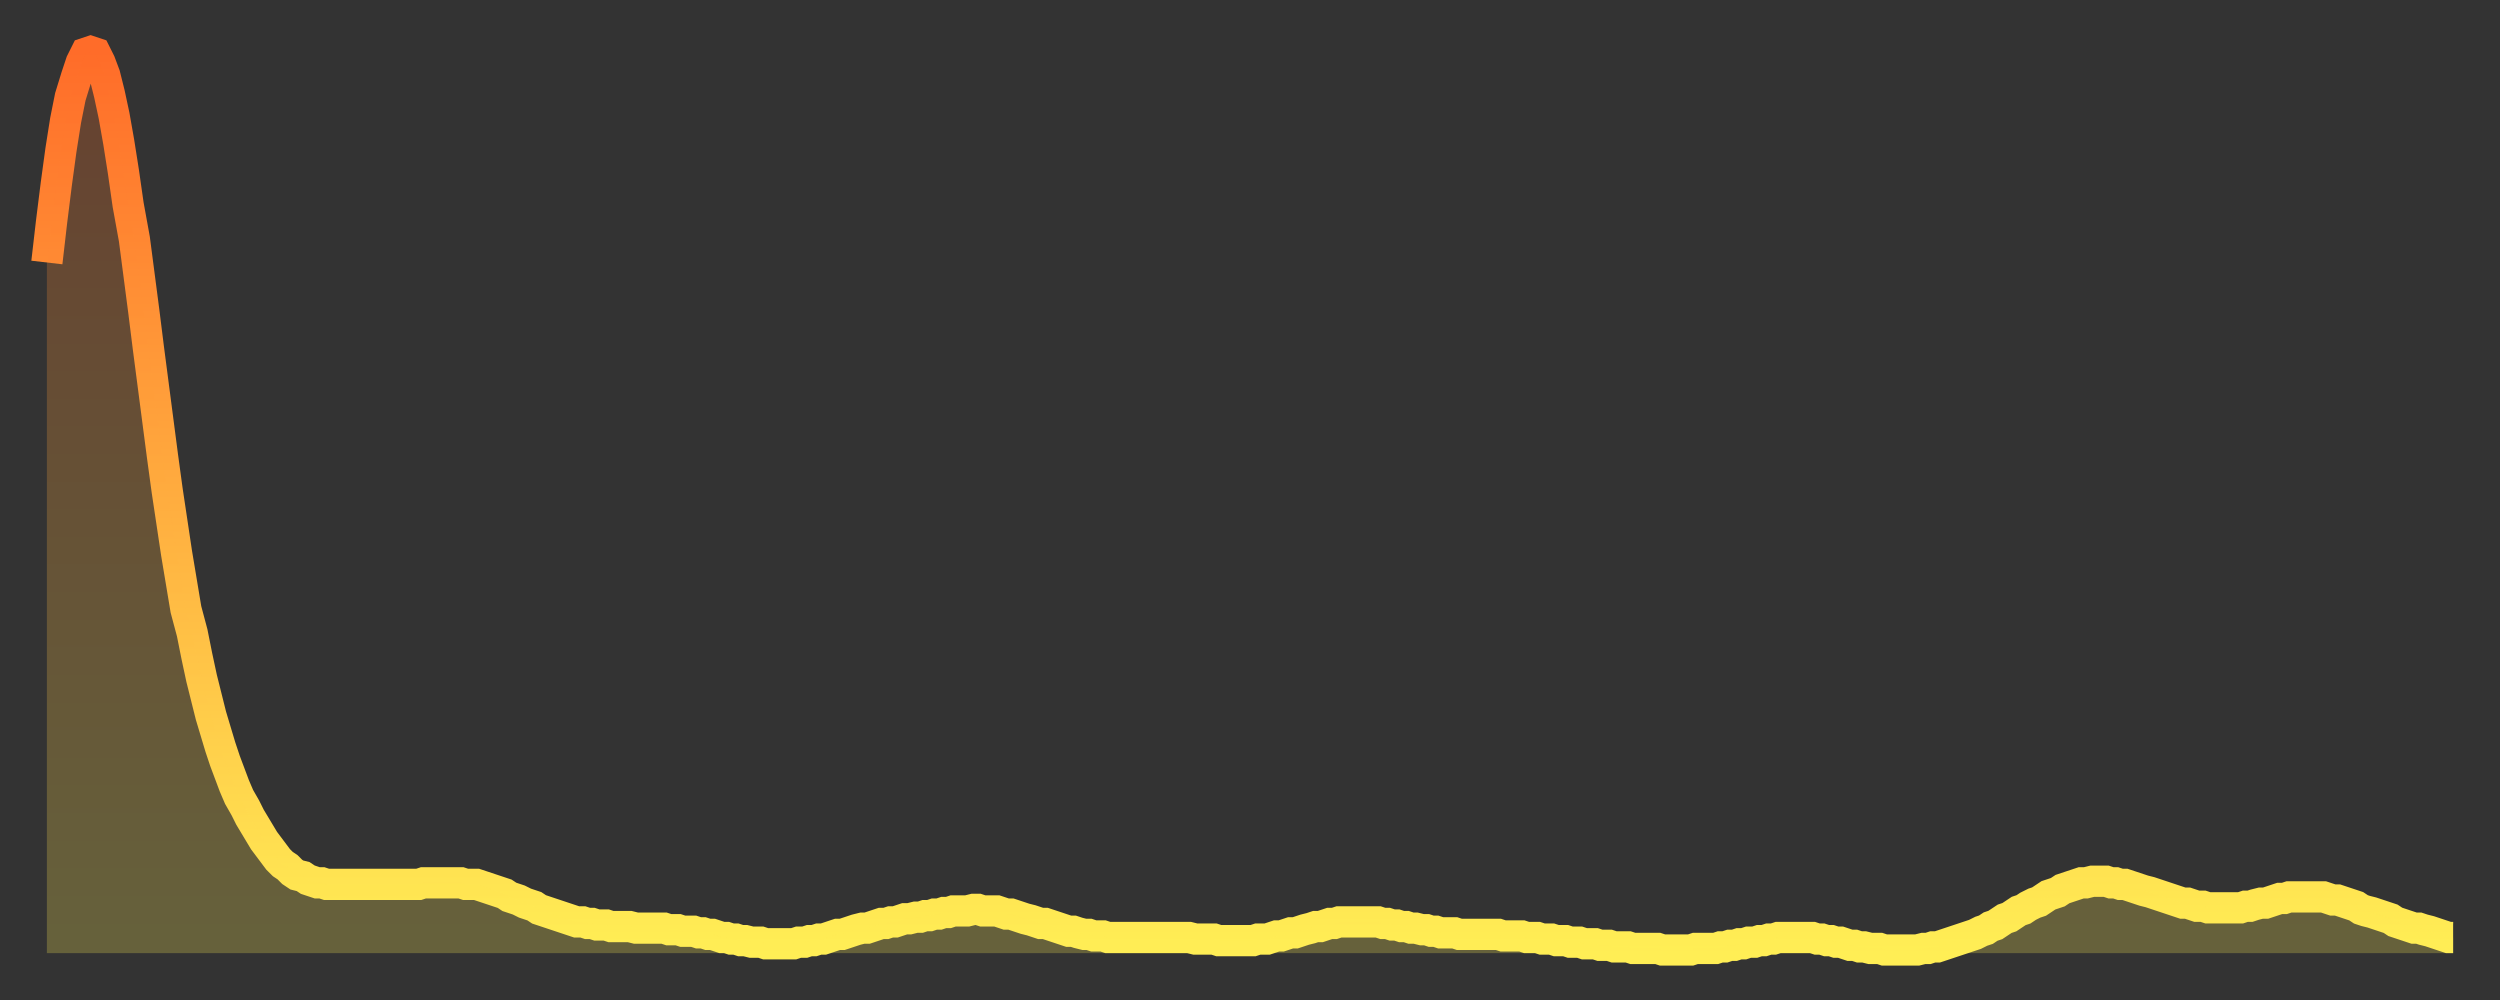 <?xml version="1.0" encoding="utf-8" ?>
<svg baseProfile="full" height="64" version="1.1" width="160" xmlns="http://www.w3.org/2000/svg" xmlns:ev="http://www.w3.org/2001/xml-events" xmlns:xlink="http://www.w3.org/1999/xlink"><rect width="100%" height="100%" fill="#333333" stroke="none"/><defs><linearGradient id="id526926" x1="0" x2="0" y1="0" y2="1"><stop offset="0%" stop-color="#ff6c29" /><stop offset="50%" stop-color="#ffad3f" /><stop offset="100%" stop-color="#ffee55" /></linearGradient></defs><g transform="translate(3,3)"><g><path d="M 0.0 13.8 0.3 11.2 0.6 8.8 0.9 6.6 1.2 4.7 1.5 3.2 1.9 1.9 2.2 1.0 2.5 0.4 2.8 0.3 3.1 0.4 3.4 1.0 3.7 1.8 4.0 3.0 4.3 4.4 4.6 6.1 4.9 8.0 5.2 10.1 5.6 12.3 5.9 14.6 6.2 16.9 6.5 19.3 6.8 21.6 7.1 23.9 7.4 26.2 7.7 28.4 8.0 30.4 8.3 32.4 8.6 34.2 8.9 36.0 9.3 37.5 9.6 39.0 9.9 40.4 10.2 41.6 10.5 42.8 10.8 43.8 11.1 44.8 11.4 45.7 11.7 46.5 12.0 47.3 12.3 48.0 12.7 48.7 13.0 49.3 13.3 49.8 13.6 50.3 13.9 50.8 14.2 51.2 14.5 51.6 14.8 52.0 15.1 52.3 15.4 52.5 15.7 52.8 16.0 53.0 16.4 53.1 16.7 53.3 17.0 53.4 17.3 53.5 17.6 53.5 17.9 53.6 18.2 53.6 18.5 53.6 18.8 53.6 19.1 53.6 19.4 53.6 19.8 53.6 20.1 53.6 20.4 53.6 20.7 53.6 21.0 53.6 21.3 53.6 21.6 53.6 21.9 53.6 22.2 53.6 22.5 53.6 22.8 53.6 23.1 53.6 23.5 53.6 23.8 53.6 24.1 53.5 24.4 53.5 24.7 53.5 25.0 53.5 25.3 53.5 25.6 53.5 25.9 53.5 26.2 53.5 26.5 53.5 26.8 53.6 27.2 53.6 27.5 53.6 27.8 53.7 28.1 53.8 28.4 53.9 28.7 54.0 29.0 54.1 29.3 54.2 29.6 54.4 29.9 54.5 30.2 54.6 30.6 54.8 30.9 54.9 31.2 55.0 31.5 55.2 31.8 55.3 32.1 55.4 32.4 55.5 32.7 55.6 33.0 55.7 33.3 55.8 33.6 55.9 33.9 56.0 34.3 56.0 34.6 56.1 34.9 56.1 35.2 56.2 35.5 56.2 35.8 56.2 36.1 56.3 36.4 56.3 36.7 56.3 37.0 56.3 37.3 56.3 37.7 56.4 38.0 56.4 38.3 56.4 38.6 56.4 38.9 56.4 39.2 56.4 39.5 56.4 39.8 56.5 40.1 56.5 40.4 56.5 40.7 56.6 41.0 56.6 41.4 56.6 41.7 56.7 42.0 56.7 42.3 56.8 42.6 56.8 42.9 56.9 43.2 57.0 43.5 57.0 43.8 57.1 44.1 57.1 44.4 57.2 44.7 57.2 45.1 57.3 45.4 57.3 45.7 57.3 46.0 57.4 46.3 57.4 46.6 57.4 46.9 57.4 47.2 57.4 47.5 57.4 47.8 57.4 48.1 57.3 48.5 57.3 48.8 57.2 49.1 57.2 49.4 57.1 49.7 57.1 50.0 57.0 50.3 56.9 50.6 56.8 50.9 56.8 51.2 56.7 51.5 56.6 51.8 56.5 52.2 56.4 52.5 56.4 52.8 56.3 53.1 56.2 53.4 56.1 53.7 56.1 54.0 56.0 54.3 56.0 54.6 55.9 54.9 55.8 55.2 55.8 55.6 55.7 55.9 55.7 56.2 55.6 56.5 55.6 56.8 55.5 57.1 55.5 57.4 55.4 57.7 55.4 58.0 55.3 58.3 55.3 58.6 55.3 58.9 55.3 59.3 55.2 59.6 55.2 59.9 55.3 60.2 55.3 60.5 55.3 60.8 55.3 61.1 55.4 61.4 55.5 61.7 55.5 62.0 55.6 62.3 55.7 62.6 55.8 63.0 55.9 63.3 56.0 63.6 56.1 63.9 56.1 64.2 56.2 64.5 56.3 64.8 56.4 65.1 56.5 65.4 56.6 65.7 56.6 66.0 56.7 66.4 56.8 66.7 56.8 67.0 56.9 67.3 56.9 67.6 56.9 67.9 57.0 68.2 57.0 68.5 57.0 68.8 57.0 69.1 57.0 69.4 57.0 69.7 57.0 70.1 57.0 70.4 57.0 70.7 57.0 71.0 57.0 71.3 57.0 71.6 57.0 71.9 57.0 72.2 57.0 72.5 57.0 72.8 57.0 73.1 57.0 73.5 57.1 73.8 57.1 74.1 57.1 74.4 57.1 74.7 57.1 75.0 57.2 75.3 57.2 75.6 57.2 75.9 57.2 76.2 57.2 76.5 57.2 76.8 57.2 77.2 57.2 77.5 57.1 77.8 57.1 78.1 57.1 78.4 57.0 78.7 56.9 79.0 56.9 79.3 56.8 79.6 56.7 79.9 56.7 80.2 56.6 80.5 56.5 80.9 56.4 81.2 56.3 81.5 56.3 81.8 56.2 82.1 56.1 82.4 56.1 82.7 56.0 83.0 56.0 83.3 56.0 83.6 56.0 83.9 56.0 84.3 56.0 84.6 56.0 84.9 56.0 85.2 56.0 85.5 56.1 85.8 56.1 86.1 56.2 86.4 56.2 86.7 56.3 87.0 56.3 87.3 56.4 87.6 56.4 88.0 56.5 88.3 56.5 88.6 56.6 88.9 56.6 89.2 56.7 89.5 56.7 89.8 56.7 90.1 56.7 90.4 56.8 90.7 56.8 91.0 56.8 91.4 56.8 91.7 56.8 92.0 56.8 92.3 56.8 92.6 56.8 92.9 56.8 93.2 56.9 93.5 56.9 93.8 56.9 94.1 56.9 94.4 56.9 94.7 57.0 95.1 57.0 95.4 57.0 95.7 57.1 96.0 57.1 96.3 57.1 96.6 57.2 96.9 57.2 97.2 57.2 97.5 57.3 97.8 57.3 98.1 57.3 98.4 57.4 98.8 57.4 99.1 57.4 99.4 57.5 99.7 57.5 100.0 57.5 100.3 57.6 100.6 57.6 100.9 57.6 101.2 57.6 101.5 57.7 101.8 57.7 102.2 57.7 102.5 57.7 102.8 57.7 103.1 57.7 103.4 57.8 103.7 57.8 104.0 57.8 104.3 57.8 104.6 57.8 104.9 57.8 105.2 57.8 105.5 57.7 105.9 57.7 106.2 57.7 106.5 57.7 106.8 57.7 107.1 57.6 107.4 57.6 107.7 57.5 108.0 57.5 108.3 57.4 108.6 57.4 108.9 57.3 109.3 57.3 109.6 57.2 109.9 57.2 110.2 57.1 110.5 57.1 110.8 57.0 111.1 57.0 111.4 57.0 111.7 57.0 112.0 57.0 112.3 57.0 112.6 57.0 113.0 57.0 113.3 57.1 113.6 57.1 113.9 57.2 114.2 57.2 114.5 57.3 114.8 57.3 115.1 57.4 115.4 57.5 115.7 57.5 116.0 57.6 116.3 57.6 116.7 57.7 117.0 57.7 117.3 57.7 117.6 57.8 117.9 57.8 118.2 57.8 118.5 57.8 118.8 57.8 119.1 57.8 119.4 57.8 119.7 57.8 120.1 57.7 120.4 57.7 120.7 57.6 121.0 57.6 121.3 57.5 121.6 57.4 121.9 57.3 122.2 57.2 122.5 57.1 122.8 57.0 123.1 56.9 123.4 56.8 123.8 56.6 124.1 56.5 124.4 56.3 124.7 56.2 125.0 56.0 125.3 55.8 125.6 55.7 125.9 55.5 126.2 55.3 126.5 55.2 126.8 55.0 127.2 54.8 127.5 54.7 127.8 54.5 128.1 54.3 128.4 54.2 128.7 54.1 129.0 53.9 129.3 53.8 129.6 53.7 129.9 53.6 130.2 53.5 130.5 53.5 130.9 53.4 131.2 53.4 131.5 53.4 131.8 53.4 132.1 53.5 132.4 53.5 132.7 53.6 133.0 53.6 133.3 53.7 133.6 53.8 133.9 53.9 134.2 54.0 134.6 54.1 134.9 54.2 135.2 54.3 135.5 54.4 135.8 54.5 136.1 54.6 136.4 54.7 136.7 54.8 137.0 54.8 137.3 54.9 137.6 55.0 138.0 55.0 138.3 55.1 138.6 55.1 138.9 55.1 139.2 55.1 139.5 55.1 139.8 55.1 140.1 55.1 140.4 55.1 140.7 55.0 141.0 55.0 141.3 54.9 141.7 54.8 142.0 54.8 142.3 54.7 142.6 54.6 142.9 54.5 143.2 54.5 143.5 54.4 143.8 54.4 144.1 54.4 144.4 54.4 144.7 54.4 145.1 54.4 145.4 54.4 145.7 54.4 146.0 54.5 146.3 54.6 146.6 54.6 146.9 54.7 147.2 54.8 147.5 54.9 147.8 55.0 148.1 55.2 148.4 55.3 148.8 55.4 149.1 55.5 149.4 55.6 149.7 55.7 150.0 55.8 150.3 56.0 150.6 56.1 150.9 56.2 151.2 56.3 151.5 56.4 151.8 56.4 152.1 56.5 152.5 56.6 152.8 56.7 153.1 56.8 153.4 56.9 153.7 57.0 154.0 57.0" fill="none" id="graph-curve" opacity="1" stroke="url(#id526926)" stroke-width="2" /><path d="M 0 58 L 0.0 13.8 0.3 11.2 0.6 8.8 0.9 6.6 1.2 4.7 1.5 3.2 1.9 1.9 2.2 1.0 2.5 0.4 2.8 0.3 3.1 0.4 3.4 1.0 3.7 1.8 4.0 3.0 4.3 4.4 4.6 6.1 4.9 8.0 5.2 10.1 5.6 12.3 5.9 14.6 6.2 16.9 6.5 19.3 6.8 21.6 7.1 23.9 7.4 26.2 7.7 28.4 8.0 30.4 8.3 32.4 8.6 34.2 8.9 36.0 9.3 37.5 9.6 39.0 9.9 40.4 10.2 41.6 10.5 42.8 10.8 43.8 11.1 44.8 11.4 45.7 11.7 46.5 12.0 47.3 12.3 48.0 12.7 48.7 13.0 49.3 13.3 49.8 13.6 50.3 13.9 50.8 14.2 51.2 14.5 51.6 14.8 52.0 15.1 52.3 15.4 52.5 15.7 52.8 16.0 53.0 16.4 53.1 16.7 53.3 17.0 53.4 17.3 53.5 17.6 53.5 17.9 53.6 18.2 53.6 18.5 53.6 18.8 53.6 19.1 53.6 19.4 53.6 19.8 53.6 20.1 53.6 20.4 53.6 20.7 53.6 21.0 53.6 21.3 53.6 21.6 53.6 21.9 53.6 22.2 53.6 22.5 53.6 22.8 53.6 23.1 53.6 23.5 53.6 23.8 53.6 24.1 53.5 24.4 53.5 24.7 53.5 25.0 53.5 25.3 53.5 25.6 53.5 25.9 53.5 26.2 53.5 26.5 53.5 26.8 53.6 27.2 53.6 27.5 53.6 27.8 53.7 28.1 53.8 28.4 53.9 28.7 54.0 29.0 54.1 29.3 54.2 29.6 54.4 29.9 54.5 30.2 54.6 30.6 54.8 30.9 54.9 31.2 55.0 31.5 55.2 31.8 55.3 32.1 55.4 32.4 55.5 32.7 55.6 33.0 55.7 33.3 55.8 33.6 55.9 33.9 56.0 34.3 56.0 34.6 56.1 34.9 56.1 35.2 56.2 35.5 56.2 35.8 56.2 36.1 56.3 36.4 56.3 36.7 56.3 37.0 56.3 37.3 56.3 37.7 56.4 38.0 56.4 38.3 56.4 38.6 56.4 38.9 56.4 39.2 56.4 39.5 56.4 39.8 56.5 40.1 56.5 40.4 56.5 40.7 56.6 41.0 56.6 41.4 56.6 41.7 56.7 42.0 56.7 42.3 56.8 42.6 56.8 42.9 56.9 43.2 57.0 43.5 57.0 43.8 57.1 44.1 57.1 44.4 57.2 44.7 57.2 45.1 57.3 45.4 57.3 45.7 57.3 46.0 57.4 46.3 57.4 46.6 57.4 46.9 57.4 47.2 57.4 47.5 57.4 47.8 57.4 48.1 57.3 48.5 57.3 48.8 57.2 49.1 57.2 49.4 57.1 49.7 57.1 50.0 57.0 50.3 56.9 50.6 56.8 50.9 56.8 51.2 56.7 51.5 56.6 51.8 56.5 52.2 56.4 52.5 56.4 52.8 56.3 53.1 56.2 53.4 56.1 53.7 56.1 54.0 56.0 54.3 56.0 54.6 55.9 54.9 55.8 55.2 55.8 55.6 55.7 55.9 55.7 56.2 55.6 56.5 55.6 56.8 55.5 57.1 55.5 57.4 55.4 57.7 55.4 58.0 55.3 58.3 55.3 58.6 55.3 58.9 55.3 59.3 55.2 59.6 55.2 59.9 55.3 60.2 55.3 60.5 55.3 60.8 55.3 61.1 55.4 61.4 55.5 61.7 55.5 62.0 55.6 62.3 55.7 62.6 55.8 63.0 55.9 63.3 56.0 63.6 56.1 63.9 56.1 64.2 56.2 64.5 56.3 64.8 56.4 65.1 56.5 65.4 56.6 65.7 56.6 66.0 56.7 66.4 56.8 66.7 56.8 67.0 56.9 67.3 56.9 67.6 56.9 67.9 57.0 68.2 57.0 68.5 57.0 68.8 57.0 69.1 57.0 69.4 57.0 69.7 57.0 70.1 57.0 70.4 57.0 70.7 57.0 71.0 57.0 71.3 57.0 71.6 57.0 71.9 57.0 72.2 57.0 72.5 57.0 72.8 57.0 73.1 57.0 73.5 57.1 73.8 57.1 74.1 57.1 74.4 57.1 74.7 57.1 75.0 57.2 75.3 57.2 75.6 57.2 75.9 57.2 76.2 57.2 76.5 57.2 76.8 57.2 77.2 57.2 77.5 57.1 77.8 57.1 78.1 57.1 78.4 57.0 78.7 56.9 79.0 56.9 79.3 56.8 79.6 56.7 79.9 56.7 80.2 56.6 80.5 56.5 80.9 56.4 81.2 56.3 81.5 56.3 81.8 56.2 82.1 56.1 82.4 56.1 82.7 56.0 83.0 56.0 83.3 56.0 83.6 56.0 83.9 56.0 84.3 56.0 84.6 56.0 84.9 56.0 85.2 56.0 85.5 56.1 85.8 56.1 86.1 56.2 86.4 56.2 86.7 56.3 87.0 56.3 87.3 56.4 87.6 56.4 88.0 56.5 88.3 56.5 88.6 56.6 88.9 56.6 89.2 56.7 89.5 56.7 89.8 56.7 90.1 56.7 90.4 56.8 90.7 56.8 91.0 56.8 91.4 56.8 91.7 56.8 92.0 56.8 92.3 56.8 92.6 56.8 92.9 56.8 93.2 56.9 93.5 56.9 93.8 56.9 94.1 56.9 94.4 56.9 94.7 57.0 95.1 57.0 95.4 57.0 95.7 57.1 96.0 57.1 96.3 57.1 96.6 57.2 96.9 57.2 97.2 57.2 97.5 57.3 97.8 57.3 98.1 57.3 98.4 57.4 98.8 57.4 99.1 57.4 99.4 57.5 99.7 57.5 100.0 57.5 100.3 57.6 100.6 57.6 100.9 57.6 101.2 57.6 101.5 57.7 101.8 57.7 102.2 57.7 102.5 57.7 102.8 57.7 103.1 57.7 103.4 57.8 103.7 57.8 104.0 57.8 104.3 57.8 104.6 57.8 104.9 57.8 105.2 57.8 105.5 57.7 105.9 57.7 106.2 57.7 106.5 57.7 106.8 57.7 107.1 57.6 107.4 57.6 107.7 57.5 108.0 57.5 108.3 57.4 108.6 57.4 108.9 57.3 109.3 57.3 109.6 57.2 109.9 57.2 110.2 57.1 110.5 57.1 110.8 57.0 111.1 57.0 111.4 57.0 111.7 57.0 112.0 57.0 112.3 57.0 112.6 57.0 113.0 57.0 113.3 57.1 113.6 57.1 113.9 57.2 114.2 57.2 114.5 57.3 114.8 57.3 115.1 57.4 115.4 57.5 115.7 57.5 116.0 57.6 116.3 57.6 116.7 57.7 117.0 57.7 117.3 57.7 117.6 57.8 117.9 57.8 118.2 57.8 118.5 57.8 118.8 57.8 119.1 57.8 119.4 57.8 119.7 57.8 120.1 57.7 120.4 57.7 120.7 57.6 121.0 57.6 121.3 57.5 121.6 57.4 121.9 57.3 122.2 57.2 122.5 57.1 122.8 57.0 123.1 56.9 123.4 56.8 123.8 56.6 124.1 56.5 124.4 56.3 124.7 56.2 125.0 56.0 125.3 55.8 125.6 55.7 125.9 55.5 126.2 55.3 126.5 55.2 126.8 55.0 127.2 54.8 127.5 54.7 127.8 54.5 128.1 54.3 128.4 54.2 128.7 54.1 129.0 53.9 129.3 53.8 129.6 53.7 129.9 53.6 130.2 53.5 130.5 53.5 130.9 53.4 131.2 53.4 131.5 53.4 131.8 53.4 132.1 53.5 132.4 53.5 132.7 53.6 133.0 53.6 133.3 53.7 133.6 53.8 133.9 53.9 134.2 54.0 134.6 54.1 134.9 54.2 135.2 54.3 135.5 54.4 135.8 54.5 136.1 54.6 136.4 54.7 136.7 54.8 137.0 54.8 137.3 54.9 137.6 55.0 138.0 55.0 138.3 55.1 138.6 55.1 138.9 55.1 139.2 55.1 139.5 55.1 139.8 55.1 140.1 55.1 140.4 55.1 140.7 55.0 141.0 55.0 141.3 54.9 141.7 54.8 142.0 54.8 142.3 54.7 142.6 54.6 142.9 54.5 143.2 54.5 143.5 54.4 143.8 54.4 144.1 54.4 144.4 54.4 144.7 54.4 145.1 54.4 145.4 54.4 145.7 54.4 146.0 54.5 146.3 54.6 146.6 54.6 146.9 54.7 147.2 54.8 147.5 54.9 147.8 55.0 148.1 55.2 148.4 55.3 148.8 55.4 149.1 55.5 149.4 55.6 149.7 55.7 150.0 55.8 150.3 56.0 150.6 56.1 150.9 56.2 151.2 56.3 151.5 56.4 151.8 56.4 152.1 56.5 152.5 56.6 152.8 56.7 153.1 56.8 153.4 56.9 153.7 57.0 154.0 57.0 154 58" fill="url(#id526926)" fill-opacity=".25" id="graph-shadow" /></g></g></svg>